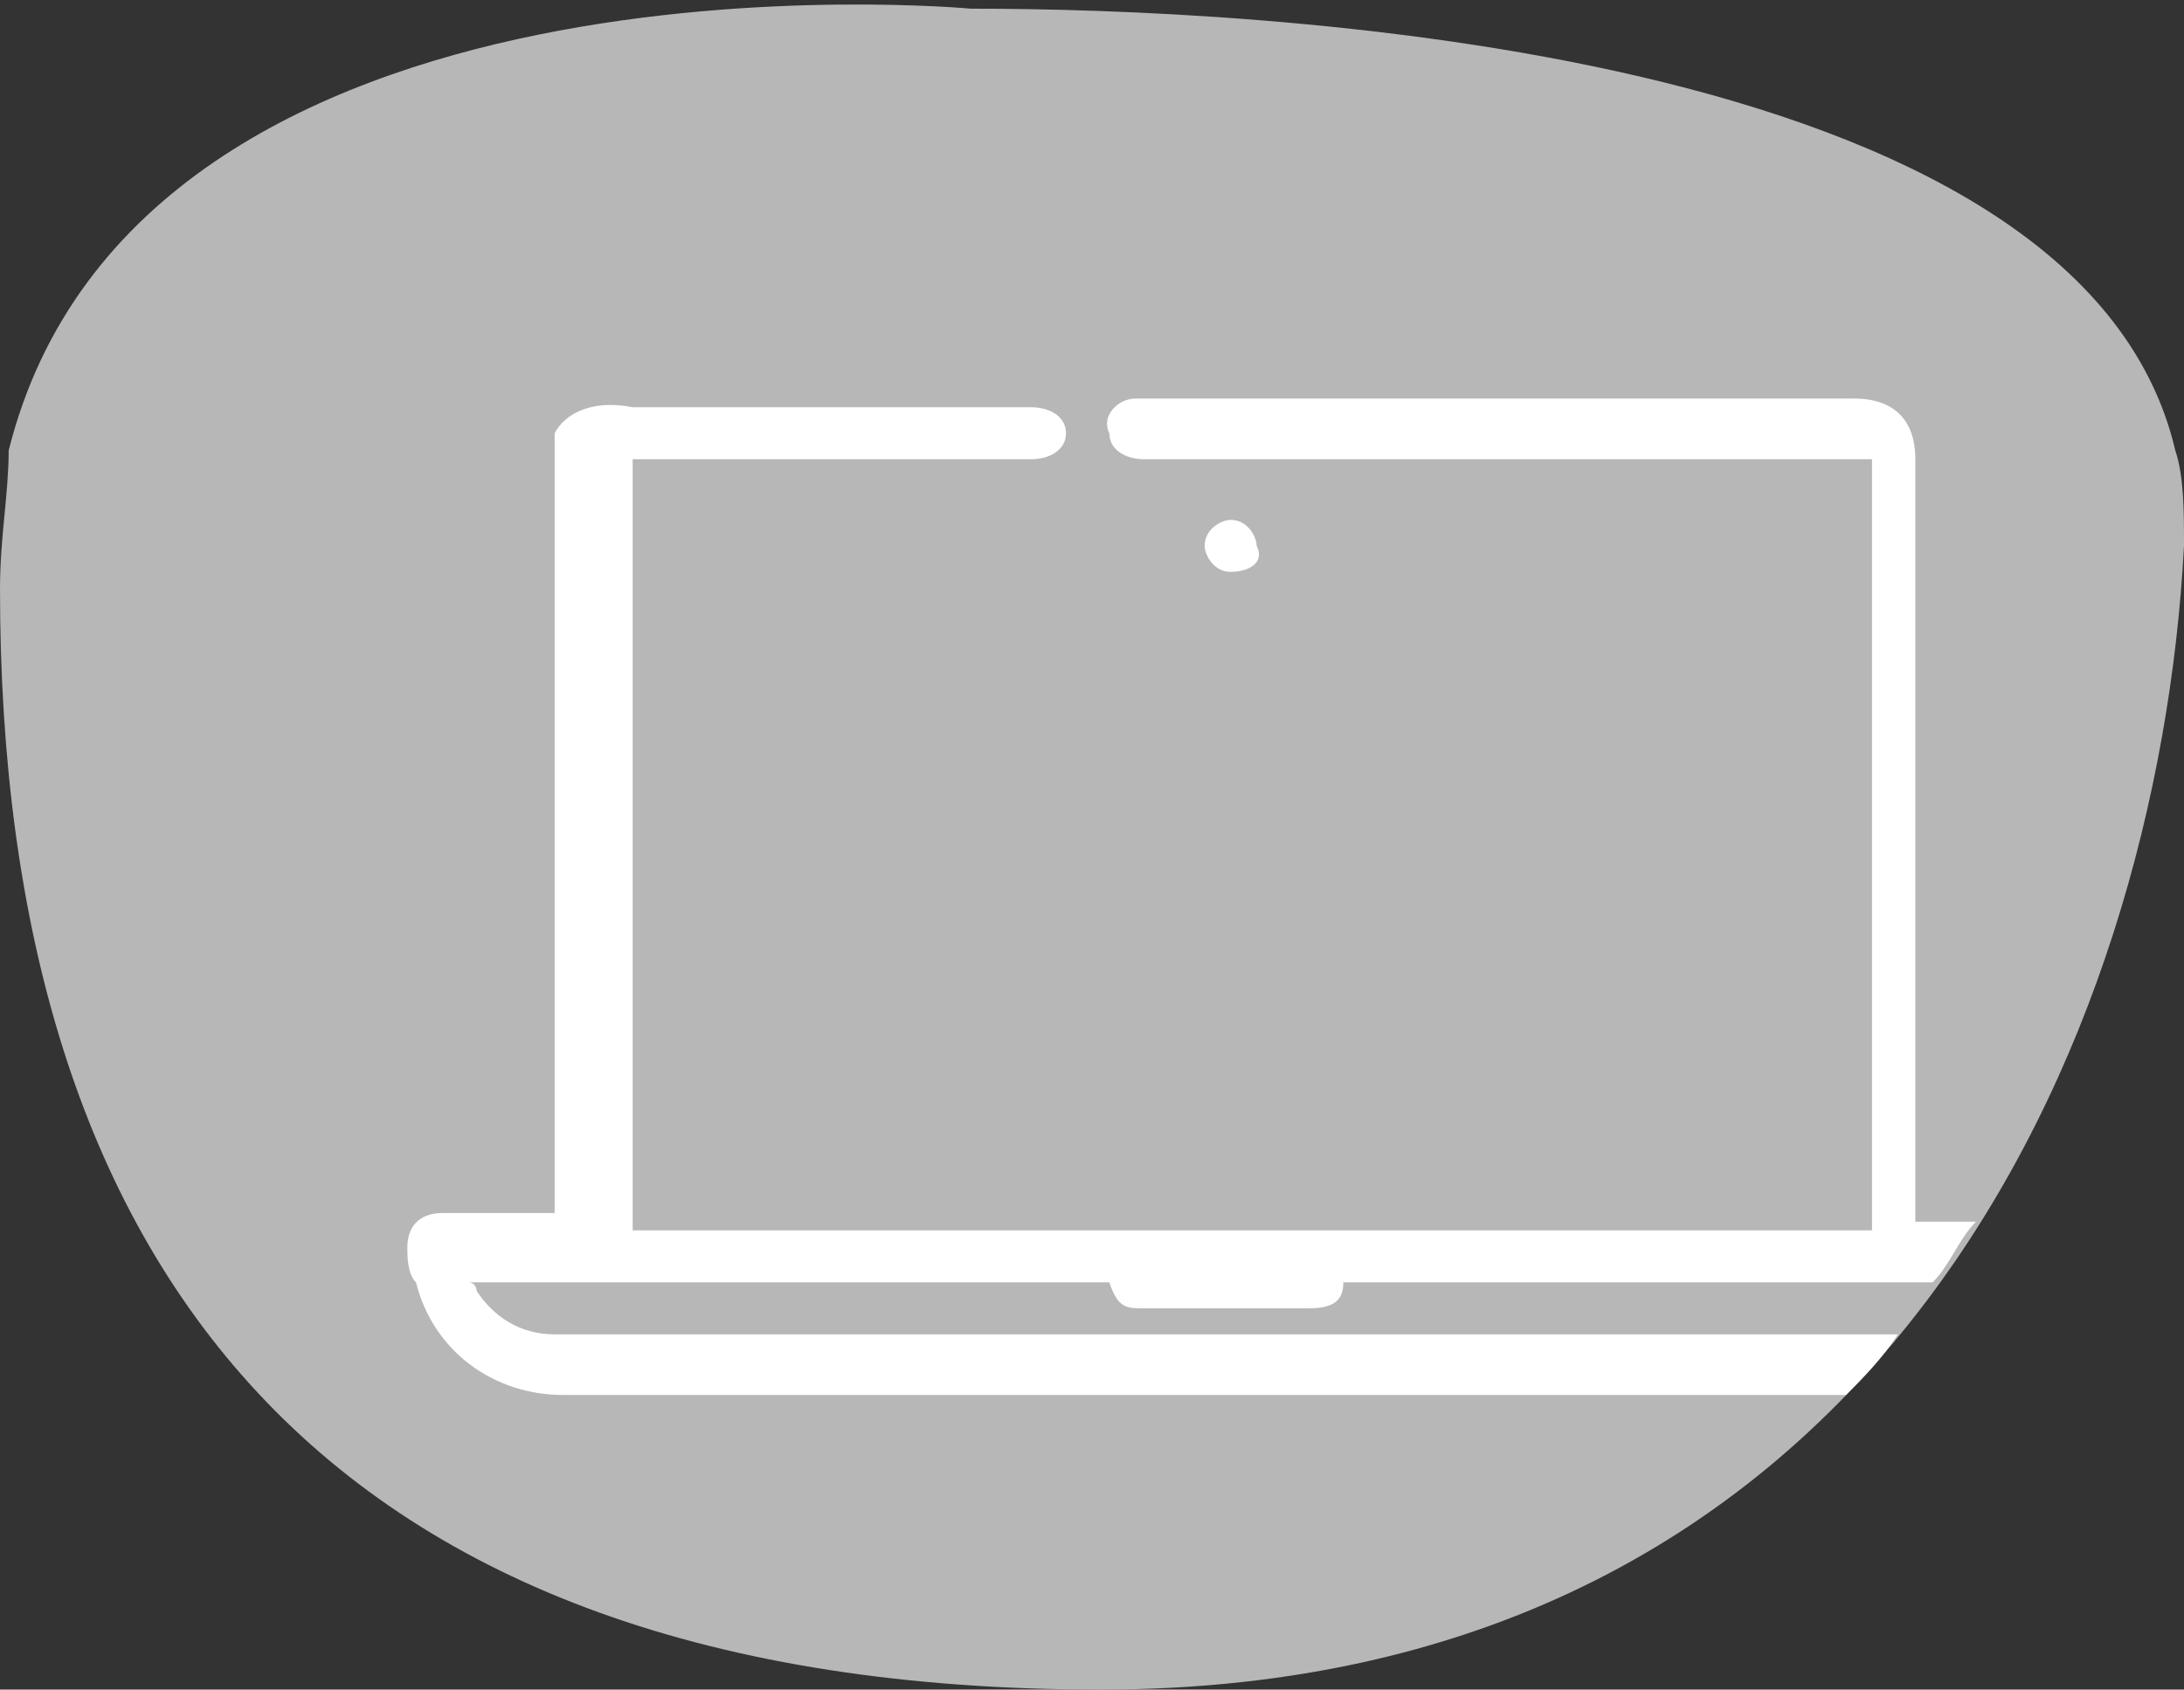 <?xml version="1.0" encoding="utf-8"?>
<!-- Generator: Adobe Illustrator 27.4.1, SVG Export Plug-In . SVG Version: 6.00 Build 0)  -->
<svg version="1.1" id="Isolation_Mode" xmlns="http://www.w3.org/2000/svg" xmlns:xlink="http://www.w3.org/1999/xlink" x="0px"
	 y="0px" viewBox="0 0 25.2 19.5" style="enable-background:new 0 0 25.2 19.5;" xml:space="preserve">
<rect x="0" y="0" width="25.2" height="19.5" fill="#333333" stroke="none"/>
<style type="text/css">
	.st0{fill:url(#SVGID_1_);}
	.st1{fill:#B7B7B7;}
	.st2{fill:#FFFFFF;}
</style>
<path class="st1" d="M25.1,5.2C24,0.5,14.4,0.1,11.2,0.1c0,0-9.6-0.9-11.1,5.1c0,0,0,0,0,0C0.1,5.7,0,6.2,0,6.8
	c0,7.8,3.7,12.7,12.7,12.7c9,0,12.2-7.5,12.5-13.2C25.2,5.9,25.2,5.5,25.1,5.2C25.1,5.2,25.1,5.2,25.1,5.2z"/>
<path class="st2" d="M14.2,6.6c-0.2,0-0.3-0.2-0.3-0.3c0-0.2,0.2-0.3,0.3-0.3c0.2,0,0.3,0.2,0.3,0.3C14.6,6.5,14.4,6.6,14.2,6.6z"/>
<path class="st2" d="M22.1,14.1c0-0.1,0-0.1,0-0.1c0-2.9,0-5.8,0-8.7c0-0.5-0.3-0.7-0.7-0.7c-2.3,0-4.6,0-6.9,0c-0.5,0-0.9,0-1.4,0
	c-0.2,0-0.4,0.2-0.3,0.4c0,0.2,0.2,0.3,0.4,0.3c2.7,0,5.4,0,8.2,0c0,0,0.1,0,0.2,0c0,3,0,5.9,0,8.9c-4.8,0-9.5,0-14.3,0
	c0-3,0-5.9,0-8.9c0.1,0,0.1,0,0.2,0c1.5,0,2.9,0,4.4,0c0.2,0,0.4-0.1,0.4-0.3c0-0.2-0.2-0.3-0.4-0.3c-1.5,0-3,0-4.6,0
	C6.8,4.6,6.5,4.8,6.4,5c0,0.1,0,0.2,0,0.3c0,2.9,0,5.8,0,8.6c0,0,0,0.1,0,0.1c-0.1,0-0.1,0-0.1,0c-0.4,0-0.8,0-1.2,0
	c-0.2,0-0.4,0.1-0.4,0.4c0,0.1,0,0.3,0.1,0.4c0.2,0.8,0.9,1.3,1.7,1.3c3.5,0,7,0,10.5,0c1.4,0,2.9,0,4.3,0c0.2-0.2,0.4-0.4,0.6-0.7
	c-1.8,0-3.6,0-5.4,0c-3.4,0-6.7,0-10.1,0c-0.4,0-0.7-0.2-0.9-0.5c0,0,0-0.1-0.1-0.1c2.5,0,5,0,7.4,0c0.1,0.3,0.2,0.3,0.4,0.3
	c0.6,0,1.2,0,1.9,0c0.3,0,0.4-0.1,0.4-0.3c2.3,0,4.5,0,6.8,0c0.2-0.2,0.3-0.5,0.5-0.7c-0.2,0-0.4,0-0.7,0
	C22.2,14.1,22.1,14.1,22.1,14.1z"/>
</svg>
